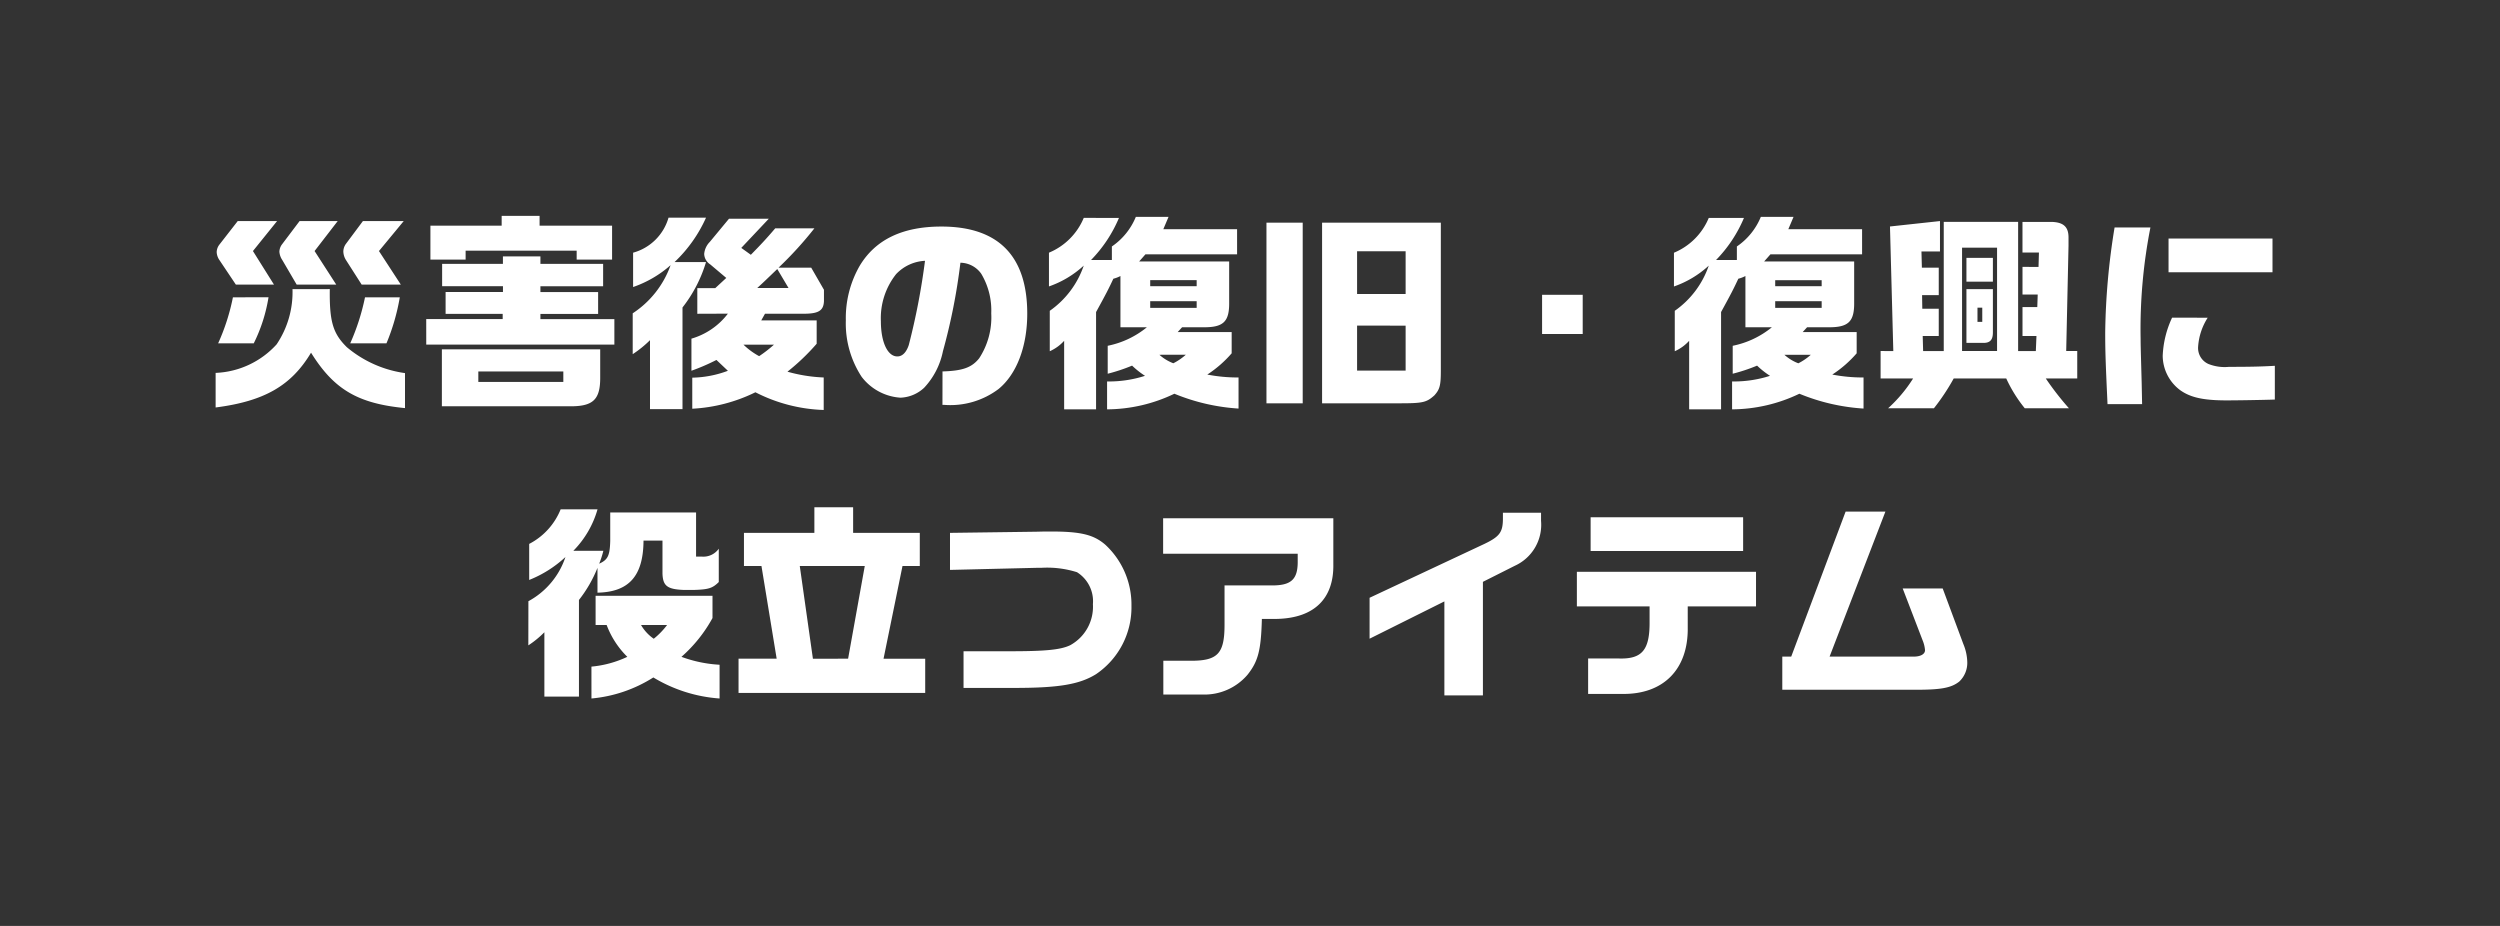 <svg xmlns="http://www.w3.org/2000/svg" width="216" height="80" viewBox="0 0 216 80"><rect x="0" y="0" width="216" height="80" fill="#333333" stroke="none"/><g transform="translate(-915 -750)"><path d="M-82.728-9.018A8.074,8.074,0,0,1-84.1-4.248,7.52,7.52,0,0,1-89.37-1.782V1.206c4.194-.54,6.534-1.872,8.244-4.734,1.98,3.186,4.05,4.392,8.118,4.788V-1.764A9.925,9.925,0,0,1-78.03-4c-1.206-1.188-1.512-2.214-1.476-5.022ZM-84.06-14.9h-3.4l-1.584,2.034a1.1,1.1,0,0,0-.234.648,1.3,1.3,0,0,0,.234.684l1.422,2.124h3.294l-1.818-2.9Zm-3.816,6.588a18.272,18.272,0,0,1-1.278,3.978h3.078A13.828,13.828,0,0,0-84.8-8.316Zm5.76-6.588-1.494,1.98a1.14,1.14,0,0,0-.252.666,1.491,1.491,0,0,0,.252.72l1.242,2.124h3.42l-1.872-2.9,2-2.592Zm5.472,0-1.476,1.98a1.164,1.164,0,0,0-.216.648,1.462,1.462,0,0,0,.216.72l1.368,2.142h3.384l-1.89-2.9,2.142-2.592Zm.18,6.588a19.243,19.243,0,0,1-1.278,3.978h3.132a18.284,18.284,0,0,0,1.152-3.978Zm5.292,4.086h16.254v-2.2h-6.39v-.45h4.986v-1.89h-4.986v-.5h5.418V-11.2h-5.418v-.648h-3.24v.648H-69.8V-9.27h5.256v.5H-69.5v1.89h4.932v.45h-6.606Zm.36-10.278v2.934h3.042v-.774h9.594v.774h3.06v-2.934H-61.38v-.846h-3.276v.846Zm.99,15.606H-58.86c2.106.036,2.736-.558,2.718-2.538V-3.816h-13.68Zm3.15-2.106v-.9h7.344v.9ZM-53.3-9.2a9.616,9.616,0,0,0,3.24-1.89A8.284,8.284,0,0,1-53.334-6.93V-3.4A9.545,9.545,0,0,0-51.84-4.608V1.35h2.808V-7.434A11.893,11.893,0,0,0-47-11.358h-2.718A12.044,12.044,0,0,0-47-15.192h-3.24a4.388,4.388,0,0,1-3.06,3.024Zm8.19,2.3a6.1,6.1,0,0,1-3.15,2.16v2.772A17.992,17.992,0,0,0-46.1-2.9l.99.936a9.164,9.164,0,0,1-3.078.594V1.314A13.986,13.986,0,0,0-42.732-.108a13.849,13.849,0,0,0,5.9,1.53V-1.386a13.376,13.376,0,0,1-3.132-.5A18.766,18.766,0,0,0-37.44-4.3V-6.318h-4.788l.324-.576h3.474c1.17-.018,1.584-.288,1.62-1.08v-.99l-1.1-1.908h-2.826a31.87,31.87,0,0,0,3.1-3.4h-3.384c-.846.99-1.242,1.4-2.106,2.286l-.828-.594,2.376-2.52h-3.438l-1.656,2a1.682,1.682,0,0,0-.486,1.044,1.122,1.122,0,0,0,.522.9l1.386,1.17-.954.882h-1.548v2.214Zm3.978,2.682a11.136,11.136,0,0,1-1.278.99,6.09,6.09,0,0,1-1.35-.99Zm-1.44-4.9c.63-.576.81-.756,1.728-1.638l.972,1.638Zm16,10.1h.162a6.918,6.918,0,0,0,4.68-1.368c1.566-1.278,2.484-3.672,2.484-6.516,0-4.986-2.5-7.524-7.416-7.524-3.348,0-5.688,1.116-7.056,3.384A9.049,9.049,0,0,0-34.92-6.318,8.421,8.421,0,0,0-33.552-1.44,4.589,4.589,0,0,0-30.2.36,3.16,3.16,0,0,0-28.152-.5a6.477,6.477,0,0,0,1.62-3.15A51.867,51.867,0,0,0-25.02-11.3a2.24,2.24,0,0,1,1.8.954,6.162,6.162,0,0,1,.864,3.42A6.461,6.461,0,0,1-23.4-3.042c-.648.81-1.44,1.08-3.168,1.134ZM-28.08-11.466a58.74,58.74,0,0,1-1.4,7.272c-.216.648-.558.99-.99.99-.846,0-1.422-1.242-1.422-3.042a6.125,6.125,0,0,1,1.314-4.068A3.686,3.686,0,0,1-28.08-11.466Zm13.716-3.708a5.566,5.566,0,0,1-3.006,3.006v2.916a8.614,8.614,0,0,0,3.006-1.8A7.861,7.861,0,0,1-17.3-7.146v3.492a3.678,3.678,0,0,0,1.242-.9V1.368H-13.3V-7.038c.918-1.674,1.062-1.962,1.494-2.88a2.717,2.717,0,0,0,.612-.234v4.428H-8.91a7.776,7.776,0,0,1-3.384,1.6V-1.71a15.106,15.106,0,0,0,2.106-.7,7.513,7.513,0,0,0,1.116.882,10.185,10.185,0,0,1-3.276.486V1.368A13.557,13.557,0,0,0-6.534.018,17.369,17.369,0,0,0-.99,1.3V-1.386a13.774,13.774,0,0,1-2.7-.252A9.925,9.925,0,0,0-1.584-3.474V-5.31H-6.246l.378-.414H-3.96c1.674,0,2.178-.5,2.16-2.142v-3.546H-9.576l.54-.612h7.92V-14.2H-7.488l.45-1.062H-9.864a5.721,5.721,0,0,1-2.07,2.556v1.17h-1.8a11.661,11.661,0,0,0,2.412-3.636Zm5.742,5.9v-.522h4.014v.522Zm0,1.872v-.576h4.014V-7.4Zm3.078,4.05a5.011,5.011,0,0,1-1.08.738A3.877,3.877,0,0,1-7.83-3.348ZM1.422-14.76V.846H4.554V-14.76ZM6.228.846h6.678c2.034,0,2.34-.072,3.024-.684.468-.522.558-.864.558-2.142V-14.76H6.228ZM9.252-8.6v-3.69h4.194V-8.6Zm4.194,2.736V-1.98H9.252V-5.868Zm11.79-2.664v3.384h3.51V-8.532Zm14.4-6.642a5.566,5.566,0,0,1-3.006,3.006v2.916a8.614,8.614,0,0,0,3.006-1.8A7.861,7.861,0,0,1,36.7-7.146v3.492a3.678,3.678,0,0,0,1.242-.9V1.368H40.7V-7.038C41.616-8.712,41.76-9,42.192-9.918a2.717,2.717,0,0,0,.612-.234v4.428H45.09a7.776,7.776,0,0,1-3.384,1.6V-1.71a15.106,15.106,0,0,0,2.106-.7,7.513,7.513,0,0,0,1.116.882,10.185,10.185,0,0,1-3.276.486V1.368A13.557,13.557,0,0,0,47.466.018,17.369,17.369,0,0,0,53.01,1.3V-1.386a13.774,13.774,0,0,1-2.7-.252,9.925,9.925,0,0,0,2.106-1.836V-5.31H47.754l.378-.414H50.04c1.674,0,2.178-.5,2.16-2.142v-3.546H44.424l.54-.612h7.92V-14.2H46.512l.45-1.062H44.136a5.721,5.721,0,0,1-2.07,2.556v1.17h-1.8a11.661,11.661,0,0,0,2.412-3.636Zm5.742,5.9v-.522h4.014v.522Zm0,1.872v-.576h4.014V-7.4Zm3.078,4.05a5.011,5.011,0,0,1-1.08.738,3.877,3.877,0,0,1-1.206-.738ZM61.9-11.718v2.052h2.286v-2.052Zm0,2.7v4.644h1.422c.612.018.864-.252.864-.9V-9.018Zm.954,2.826V-7.416h.414v1.224Zm-8.37,2.52V-1.3h2.808a12.3,12.3,0,0,1-2.16,2.574h3.96A18.642,18.642,0,0,0,60.8-1.3H65.34a12.028,12.028,0,0,0,1.6,2.574h3.816a25.127,25.127,0,0,1-2-2.574h2.718V-3.672h-.954l.2-9.09v-.666c.018-.954-.414-1.368-1.458-1.4h-2.52v2.646h1.422l-.036,1.242H66.744V-8.55h1.314l-.036,1.08H66.744v2.5H67.95l-.054,1.3h-1.53v-11.16H59.94v11.16H58.158l-.036-1.3h1.386V-7.326H58.086L58.068-8.5h1.44v-2.376H58.05l-.036-1.4h1.6V-14.9l-4.32.468.288,10.764Zm7.038,0V-12.6h3.024v8.928ZM74.7-14.346a59.891,59.891,0,0,0-.81,9.054c0,1.674.036,2.646.2,6.21h2.988L77.04-.936c-.09-3.312-.09-3.312-.09-3.744a45.508,45.508,0,0,1,.846-9.666Zm4.968,7.794a8.538,8.538,0,0,0-.81,3.294A3.733,3.733,0,0,0,80.37-.288c.882.63,2,.882,4,.882.882,0,3.168-.036,4.176-.072V-2.394c-1.26.072-2.286.09-3.96.09A3.806,3.806,0,0,1,82.8-2.556a1.508,1.508,0,0,1-.882-1.494,5.27,5.27,0,0,1,.828-2.5Zm-.306-6.84v2.916h8.982v-2.916ZM-62.352,21.76a8.357,8.357,0,0,0,1.386-1.134v5.562h2.988V17.836a11.193,11.193,0,0,0,1.6-2.772v2.142c2.736-.054,3.96-1.458,3.978-4.5h1.638V15.55c.036,1.08.414,1.368,1.872,1.422h.792c1.314-.036,1.656-.144,2.2-.684v-2.88a1.623,1.623,0,0,1-1.44.684h-.522V10.276h-7.416v2.466c-.036,1.26-.2,1.62-.954,1.962a8.131,8.131,0,0,0,.36-1.116h-2.592a8.357,8.357,0,0,0,2.088-3.582h-3.186a5.81,5.81,0,0,1-2.718,2.988v3.114a10.04,10.04,0,0,0,3.132-1.98,6.763,6.763,0,0,1-3.2,3.816Zm5.454,4.59a11.985,11.985,0,0,0,5.346-1.818,12.786,12.786,0,0,0,5.724,1.818V23.434a11.239,11.239,0,0,1-3.294-.684A12.353,12.353,0,0,0-46.44,19.4V17.476h-10.1V20h.954A7.644,7.644,0,0,0-53.8,22.75a9.192,9.192,0,0,1-3.1.846ZM-50.364,20a6.556,6.556,0,0,1-1.152,1.188A3.674,3.674,0,0,1-52.614,20Zm6.174,5.868h16.128V22.912h-3.6l1.638-8.01h1.494V12.04h-5.76V9.826h-3.348V12.04h-6.084V14.9h1.512l1.314,8.01H-44.19Zm6.426-2.952L-38.9,14.9h5.616l-1.44,8.01ZM-25.92,12.04v3.2l7.47-.18h.4a8.577,8.577,0,0,1,3.1.378A2.958,2.958,0,0,1-13.572,18.2a3.789,3.789,0,0,1-1.962,3.546c-.828.4-2.16.522-5.2.522H-24.75v3.168h4.41c3.834,0,5.616-.306,7.038-1.188a6.967,6.967,0,0,0,3.06-5.9,7.046,7.046,0,0,0-2.268-5.292c-1.008-.864-2.106-1.134-4.716-1.134h-.486l-.738.018Zm18.414,1.8H4.122v.792C4.1,16,3.582,16.522,2.178,16.576H-2.2v3.4c0,2.52-.594,3.132-3.006,3.114H-7.488v2.916H-4.14A4.889,4.889,0,0,0-.216,24.3C.7,23.146.954,22.21,1.026,19.474h1.3C5.544,19.4,7.254,17.728,7.2,14.74V10.78H-7.506Zm17.838,7.344,6.462-3.222V26.08h3.33V16.27l2.754-1.386A3.888,3.888,0,0,0,25.146,11v-.7H21.852v.486c0,1.188-.27,1.566-1.584,2.2l-9.936,4.662Zm17.91-2.79h6.282v1.332c.018,2.43-.648,3.222-2.628,3.168H29.214v3.06h2.9c3.582.072,5.76-2.106,5.706-5.742V18.394h5.9V15.406H28.242Zm1.188-4.788H42.606V10.69H29.43Zm16.56,9.126v2.862H57.582c2.124,0,3.006-.162,3.69-.7a2.215,2.215,0,0,0,.7-1.71,4.323,4.323,0,0,0-.342-1.548L59.85,16.846H56.394l1.728,4.5a2.786,2.786,0,0,1,.2.828c0,.342-.378.558-.99.558H50.076L54.9,10.2H51.462l-4.7,12.528Z" transform="translate(1023 784)" fill="#fff"/><rect width="216" height="80" transform="translate(915 750)" fill="none"/></g></svg>